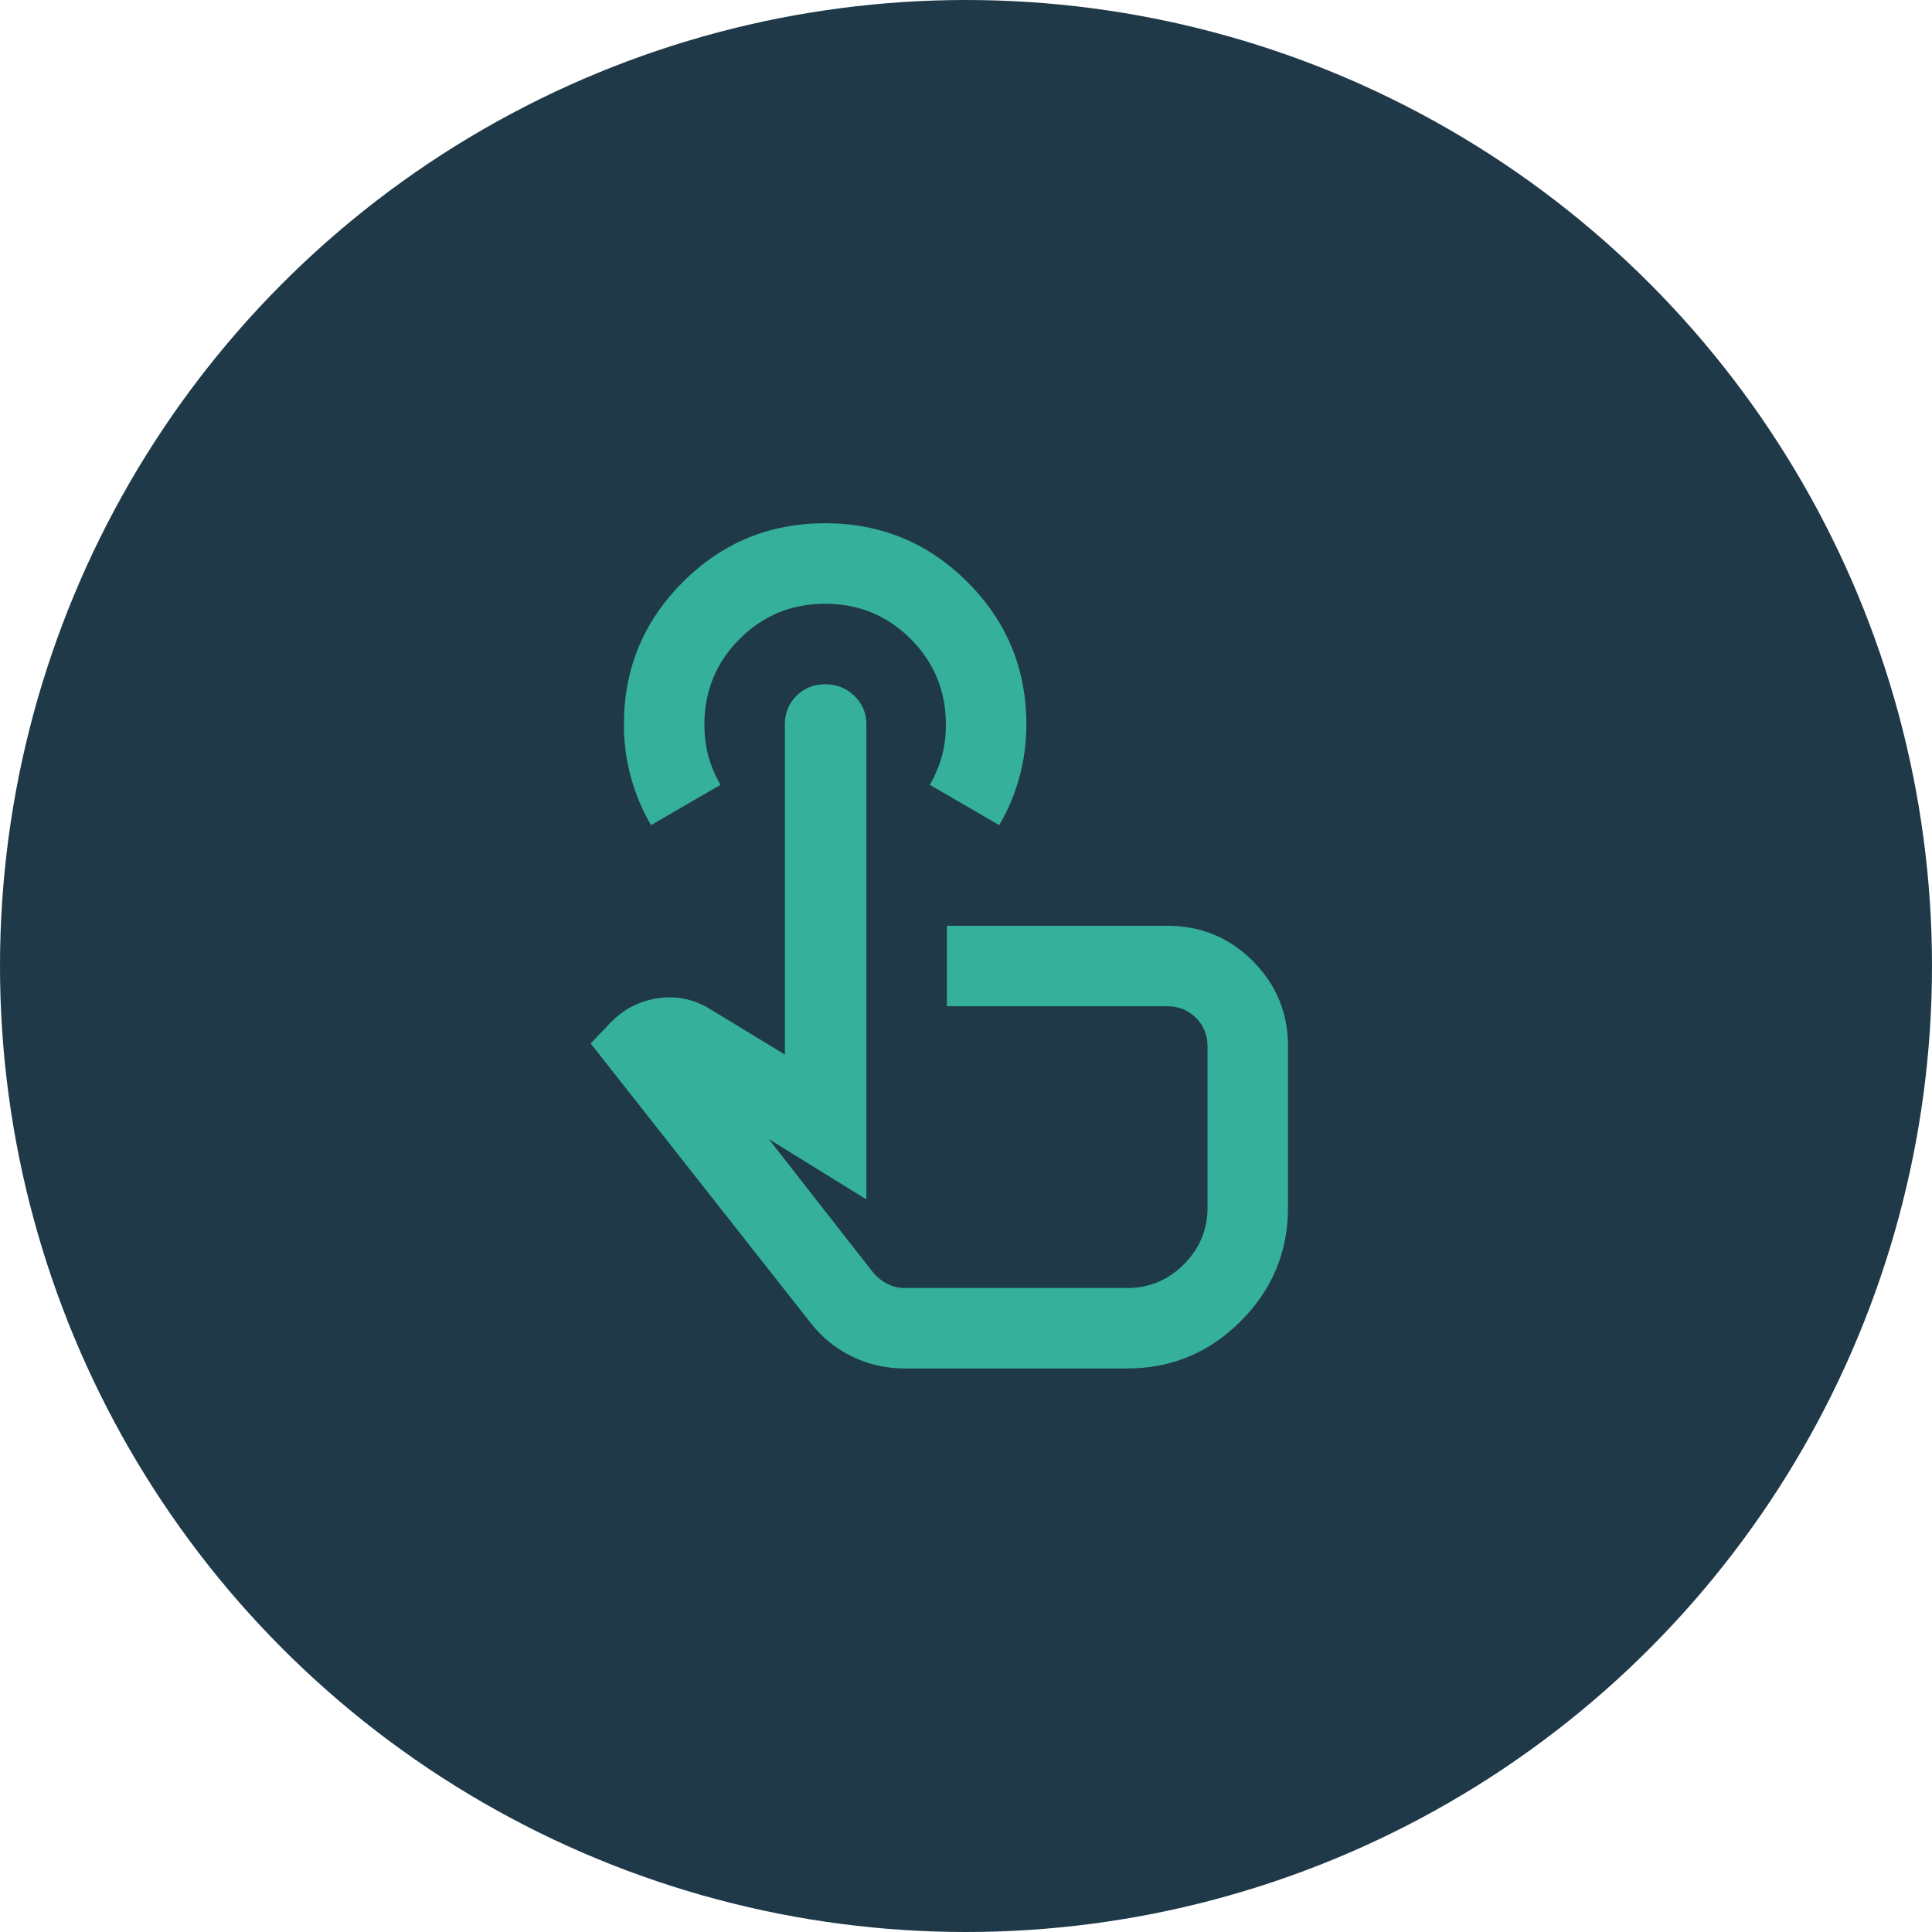 <svg width="52" height="52" viewBox="0 0 52 52" fill="none" xmlns="http://www.w3.org/2000/svg">
<circle cx="26" cy="26" r="26" fill="#1F3948"/>
<path d="M24.348 36.833C23.843 36.833 23.369 36.725 22.927 36.508C22.484 36.292 22.11 35.985 21.803 35.587L15.898 28.085L16.413 27.544C16.774 27.165 17.207 26.939 17.713 26.867C18.219 26.794 18.688 26.894 19.121 27.165L21.125 28.383V19.5C21.125 19.193 21.229 18.936 21.437 18.728C21.645 18.52 21.902 18.417 22.209 18.417C22.516 18.417 22.778 18.52 22.994 18.728C23.211 18.936 23.319 19.193 23.319 19.5V32.283L20.692 30.658L23.509 34.261C23.617 34.387 23.744 34.486 23.888 34.558C24.032 34.631 24.186 34.667 24.348 34.667H30.334C30.93 34.667 31.44 34.455 31.864 34.03C32.288 33.606 32.501 33.096 32.501 32.5V28.167C32.501 27.86 32.397 27.602 32.189 27.395C31.981 27.187 31.724 27.083 31.417 27.083H25.486V24.917H31.417C32.32 24.917 33.087 25.233 33.719 25.865C34.351 26.497 34.667 27.264 34.667 28.167V32.5C34.667 33.692 34.243 34.712 33.394 35.56C32.546 36.409 31.526 36.833 30.334 36.833H24.348ZM17.523 22.208C17.289 21.811 17.108 21.382 16.982 20.922C16.855 20.462 16.792 19.988 16.792 19.5C16.792 18.001 17.32 16.724 18.377 15.668C19.433 14.611 20.71 14.083 22.209 14.083C23.707 14.083 24.985 14.611 26.041 15.668C27.097 16.724 27.625 18.001 27.625 19.5C27.625 19.988 27.562 20.462 27.436 20.922C27.309 21.382 27.129 21.811 26.894 22.208L25.026 21.125C25.17 20.872 25.278 20.615 25.351 20.353C25.423 20.091 25.459 19.807 25.459 19.5C25.459 18.597 25.143 17.83 24.511 17.198C23.879 16.566 23.112 16.25 22.209 16.25C21.306 16.25 20.539 16.566 19.907 17.198C19.275 17.83 18.959 18.597 18.959 19.5C18.959 19.807 18.995 20.091 19.067 20.353C19.139 20.615 19.248 20.872 19.392 21.125L17.523 22.208Z" fill="#35B09A"/>
</svg>

